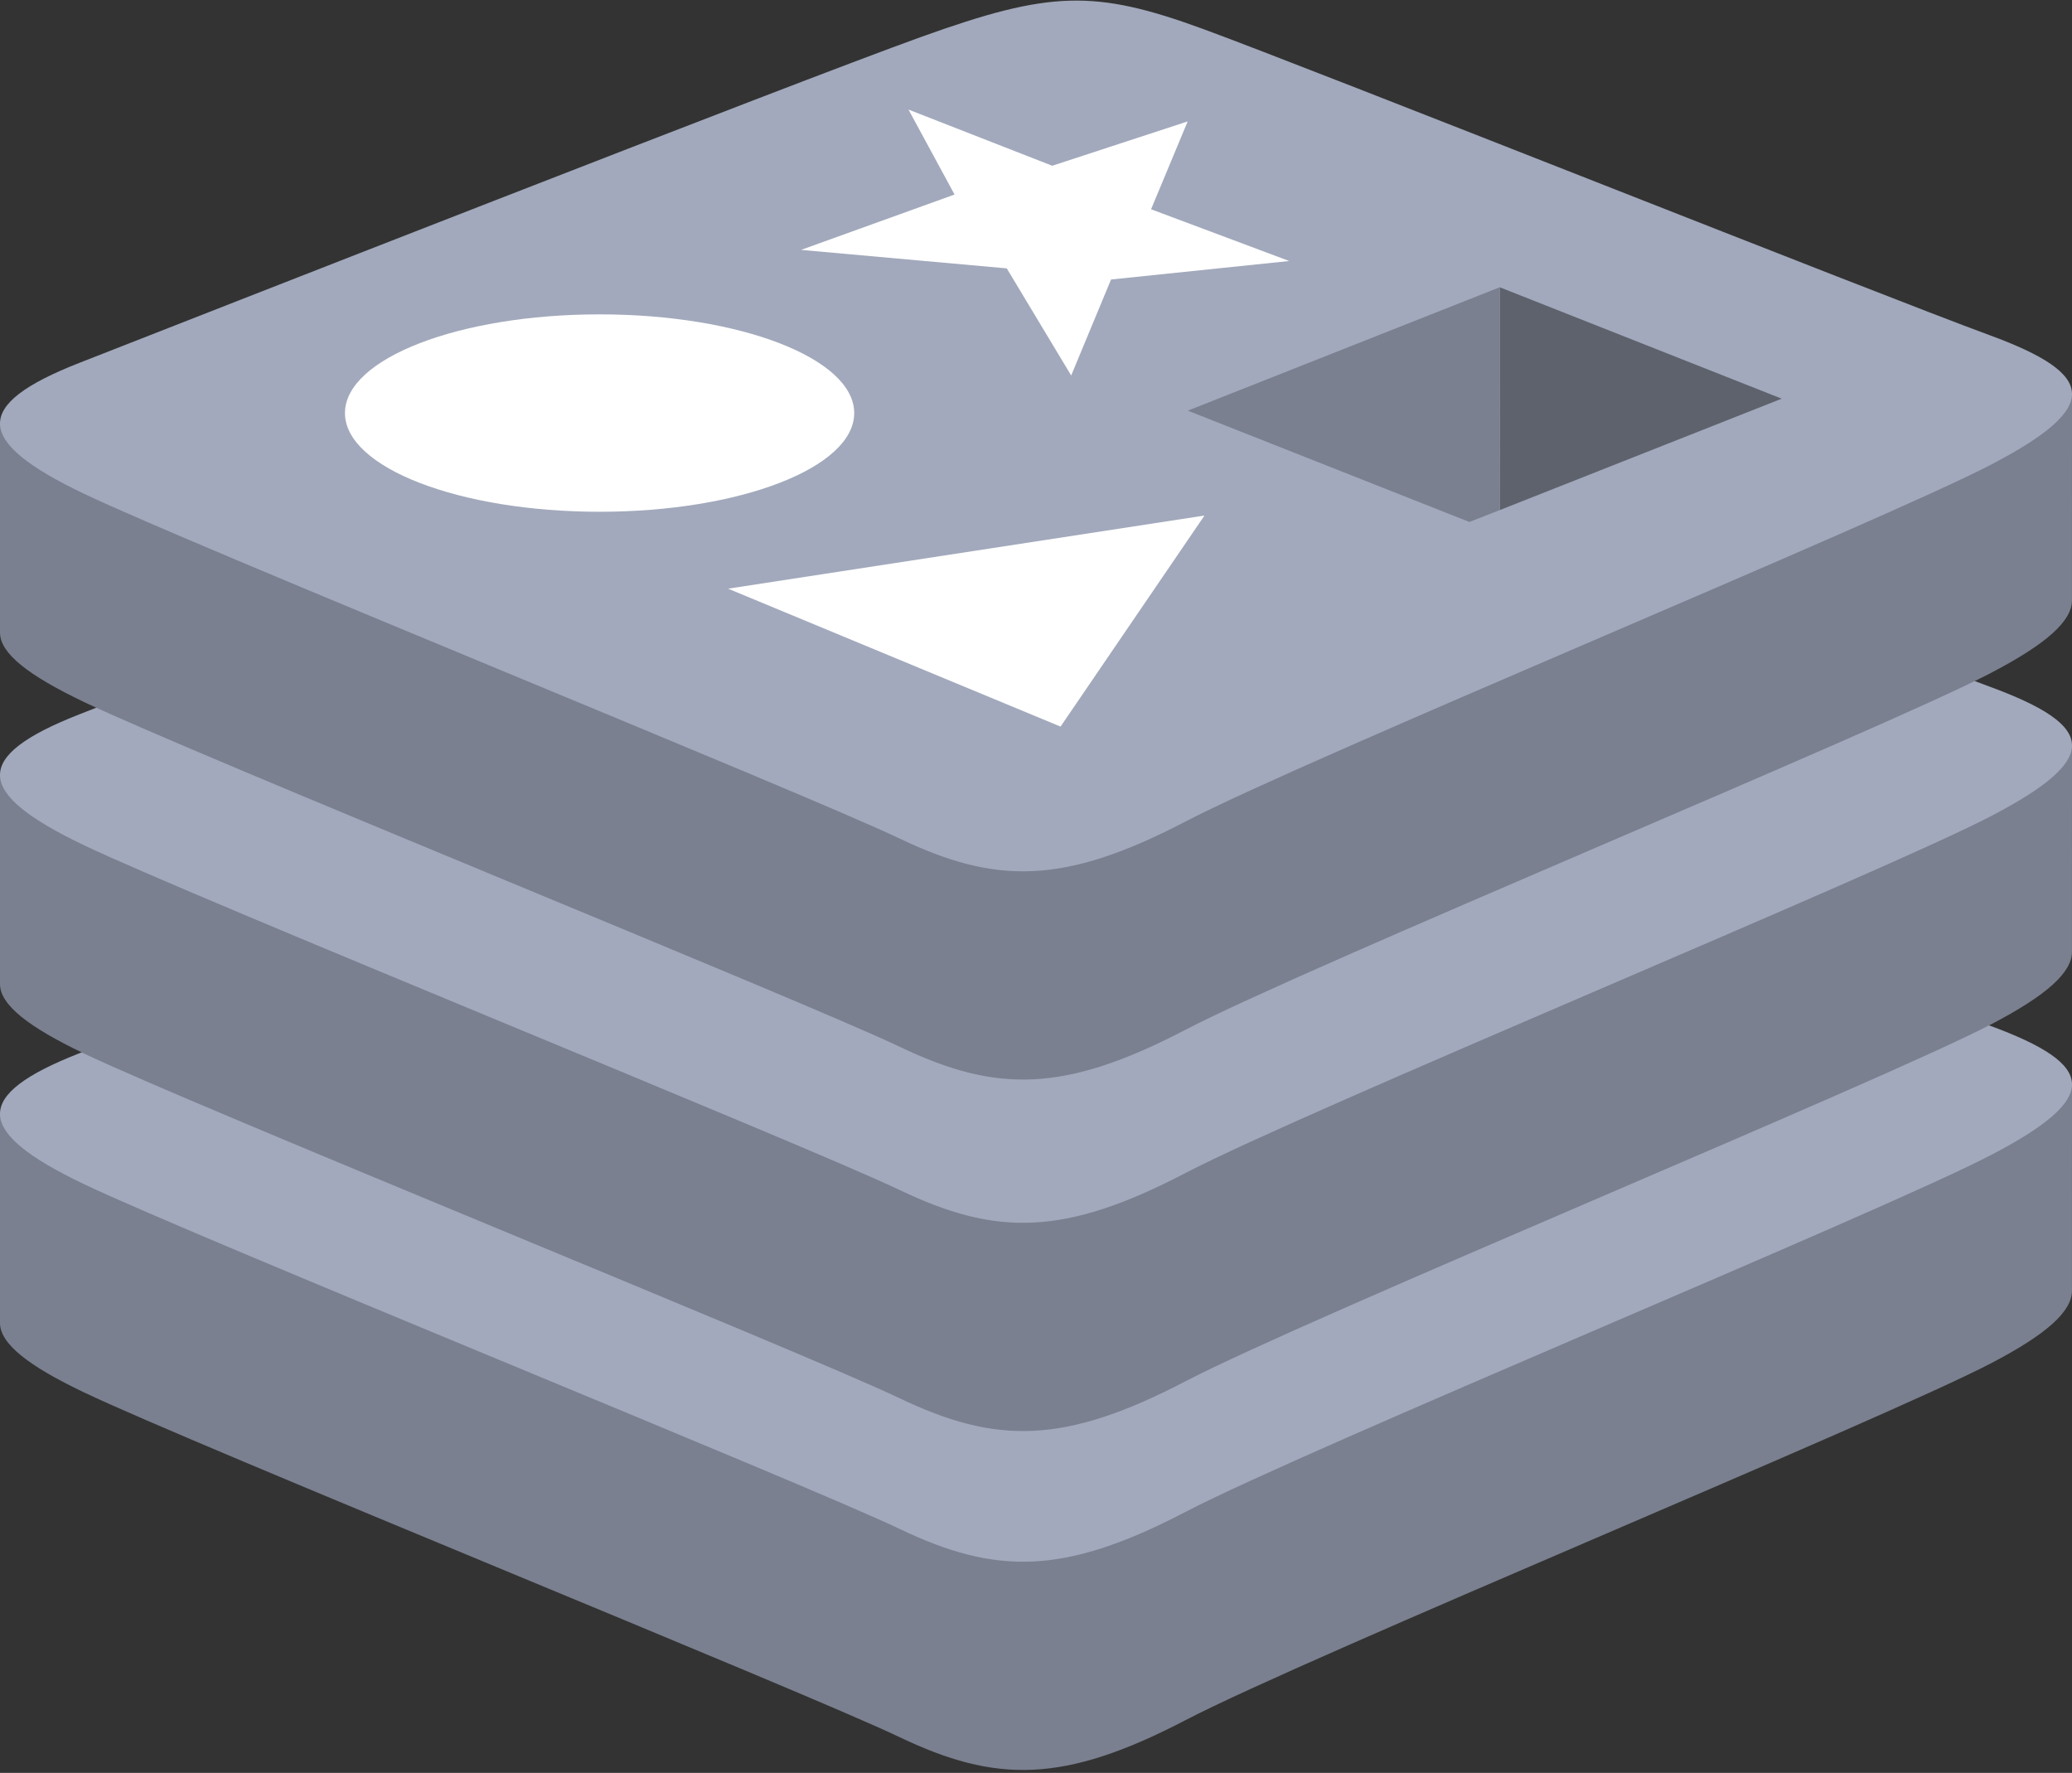 <svg xmlns="http://www.w3.org/2000/svg" width="90" height="77" viewBox="0 0 90 77">
    <rect x="0" y="0" width="90" height="77" fill="#333333" stroke="none"/>
    <g fill="none">
        <path fill="#7A808F" d="M86.474 59.214C81.67 61.718 56.79 71.948 51.493 74.709c-5.297 2.762-8.24 2.735-12.424.735-4.185-2-30.662-12.696-35.432-14.976C1.254 59.33 0 58.368 0 57.46v-9.097s34.47-7.504 40.036-9.5c5.564-1.997 7.495-2.07 12.23-.335C57.003 40.263 85.32 45.372 90 47.086l-.002 8.968c0 .9-1.08 1.886-3.524 3.16"/>
        <path fill="#A2A9BC" d="M86.472 50.17c-4.803 2.503-29.683 12.734-34.98 15.495-5.296 2.762-8.239 2.735-12.423.735-4.185-2-30.661-12.696-35.43-14.975-4.77-2.28-4.87-3.849-.185-5.683C8.14 43.907 34.47 33.576 40.036 31.579c5.564-1.995 7.495-2.068 12.23-.333 4.736 1.735 29.468 11.579 34.148 13.293 4.681 1.716 4.86 3.129.058 5.632"/>
        <path fill="#7A808F" d="M86.474 44.494C81.67 46.998 56.79 57.228 51.493 59.991c-5.297 2.76-8.24 2.734-12.424.733C34.884 58.725 8.407 48.03 3.637 45.75 1.254 44.609 0 43.649 0 42.74v-9.099s34.47-7.503 40.036-9.5c5.564-1.996 7.495-2.069 12.23-.334C57.003 25.543 85.32 30.651 90 32.366l-.002 8.969c0 .899-1.08 1.885-3.524 3.16"/>
        <path fill="#A2A9BC" d="M86.472 35.451c-4.803 2.503-29.683 12.733-34.98 15.495-5.296 2.762-8.239 2.734-12.423.734-4.185-1.999-30.661-12.696-35.43-14.974-4.77-2.28-4.87-3.849-.185-5.684C8.14 29.188 34.471 18.856 40.036 16.86c5.564-1.996 7.495-2.068 12.23-.333 4.736 1.734 29.468 11.578 34.148 13.292 4.681 1.716 4.86 3.13.058 5.632"/>
        <path fill="#7A808F" d="M86.474 29.23C81.67 31.731 56.79 41.962 51.493 44.724c-5.297 2.762-8.24 2.735-12.424.734-4.185-2-30.662-12.696-35.432-14.975C1.254 29.344 0 28.384 0 27.476v-9.099s34.47-7.503 40.036-9.5c5.564-1.996 7.495-2.068 12.23-.333C57.003 10.279 85.32 15.386 90 17.1l-.002 8.97c0 .897-1.08 1.884-3.524 3.158"/>
        <path fill="#A2A9BC" d="M86.472 20.186C81.67 22.689 56.79 32.92 51.492 35.681c-5.296 2.761-8.239 2.734-12.423.735-4.185-2-30.661-12.697-35.43-14.976-4.77-2.279-4.87-3.849-.185-5.683C8.14 13.922 34.471 3.592 40.036 1.595 45.6-.4 47.53-.473 52.266 1.262c4.736 1.735 29.468 11.578 34.148 13.293 4.681 1.714 4.86 3.128.058 5.631"/>
        <path fill="#FFF" d="M55.998 11.336l-7.738.803-1.732 4.169-2.798-4.652-8.935-.803 6.667-2.404-2-3.69 6.242 2.44 5.884-1.926-1.59 3.816 6 2.247m-9.932 20.221l-14.441-5.99 20.693-3.176-6.252 9.166M26.044 13.653c6.109 0 11.06 1.92 11.06 4.287 0 2.368-4.951 4.287-11.06 4.287-6.108 0-11.06-1.92-11.06-4.287 0-2.368 4.952-4.287 11.06-4.287"/>
        <path fill="#5E626D" d="M65.143 12.476L77.39 17.315 65.153 22.15 65.143 12.475"/>
        <path fill="#7A808F" d="M51.594 17.835L65.143 12.476 65.153 22.15 63.825 22.67 51.594 17.835"/>
    </g>
</svg>
